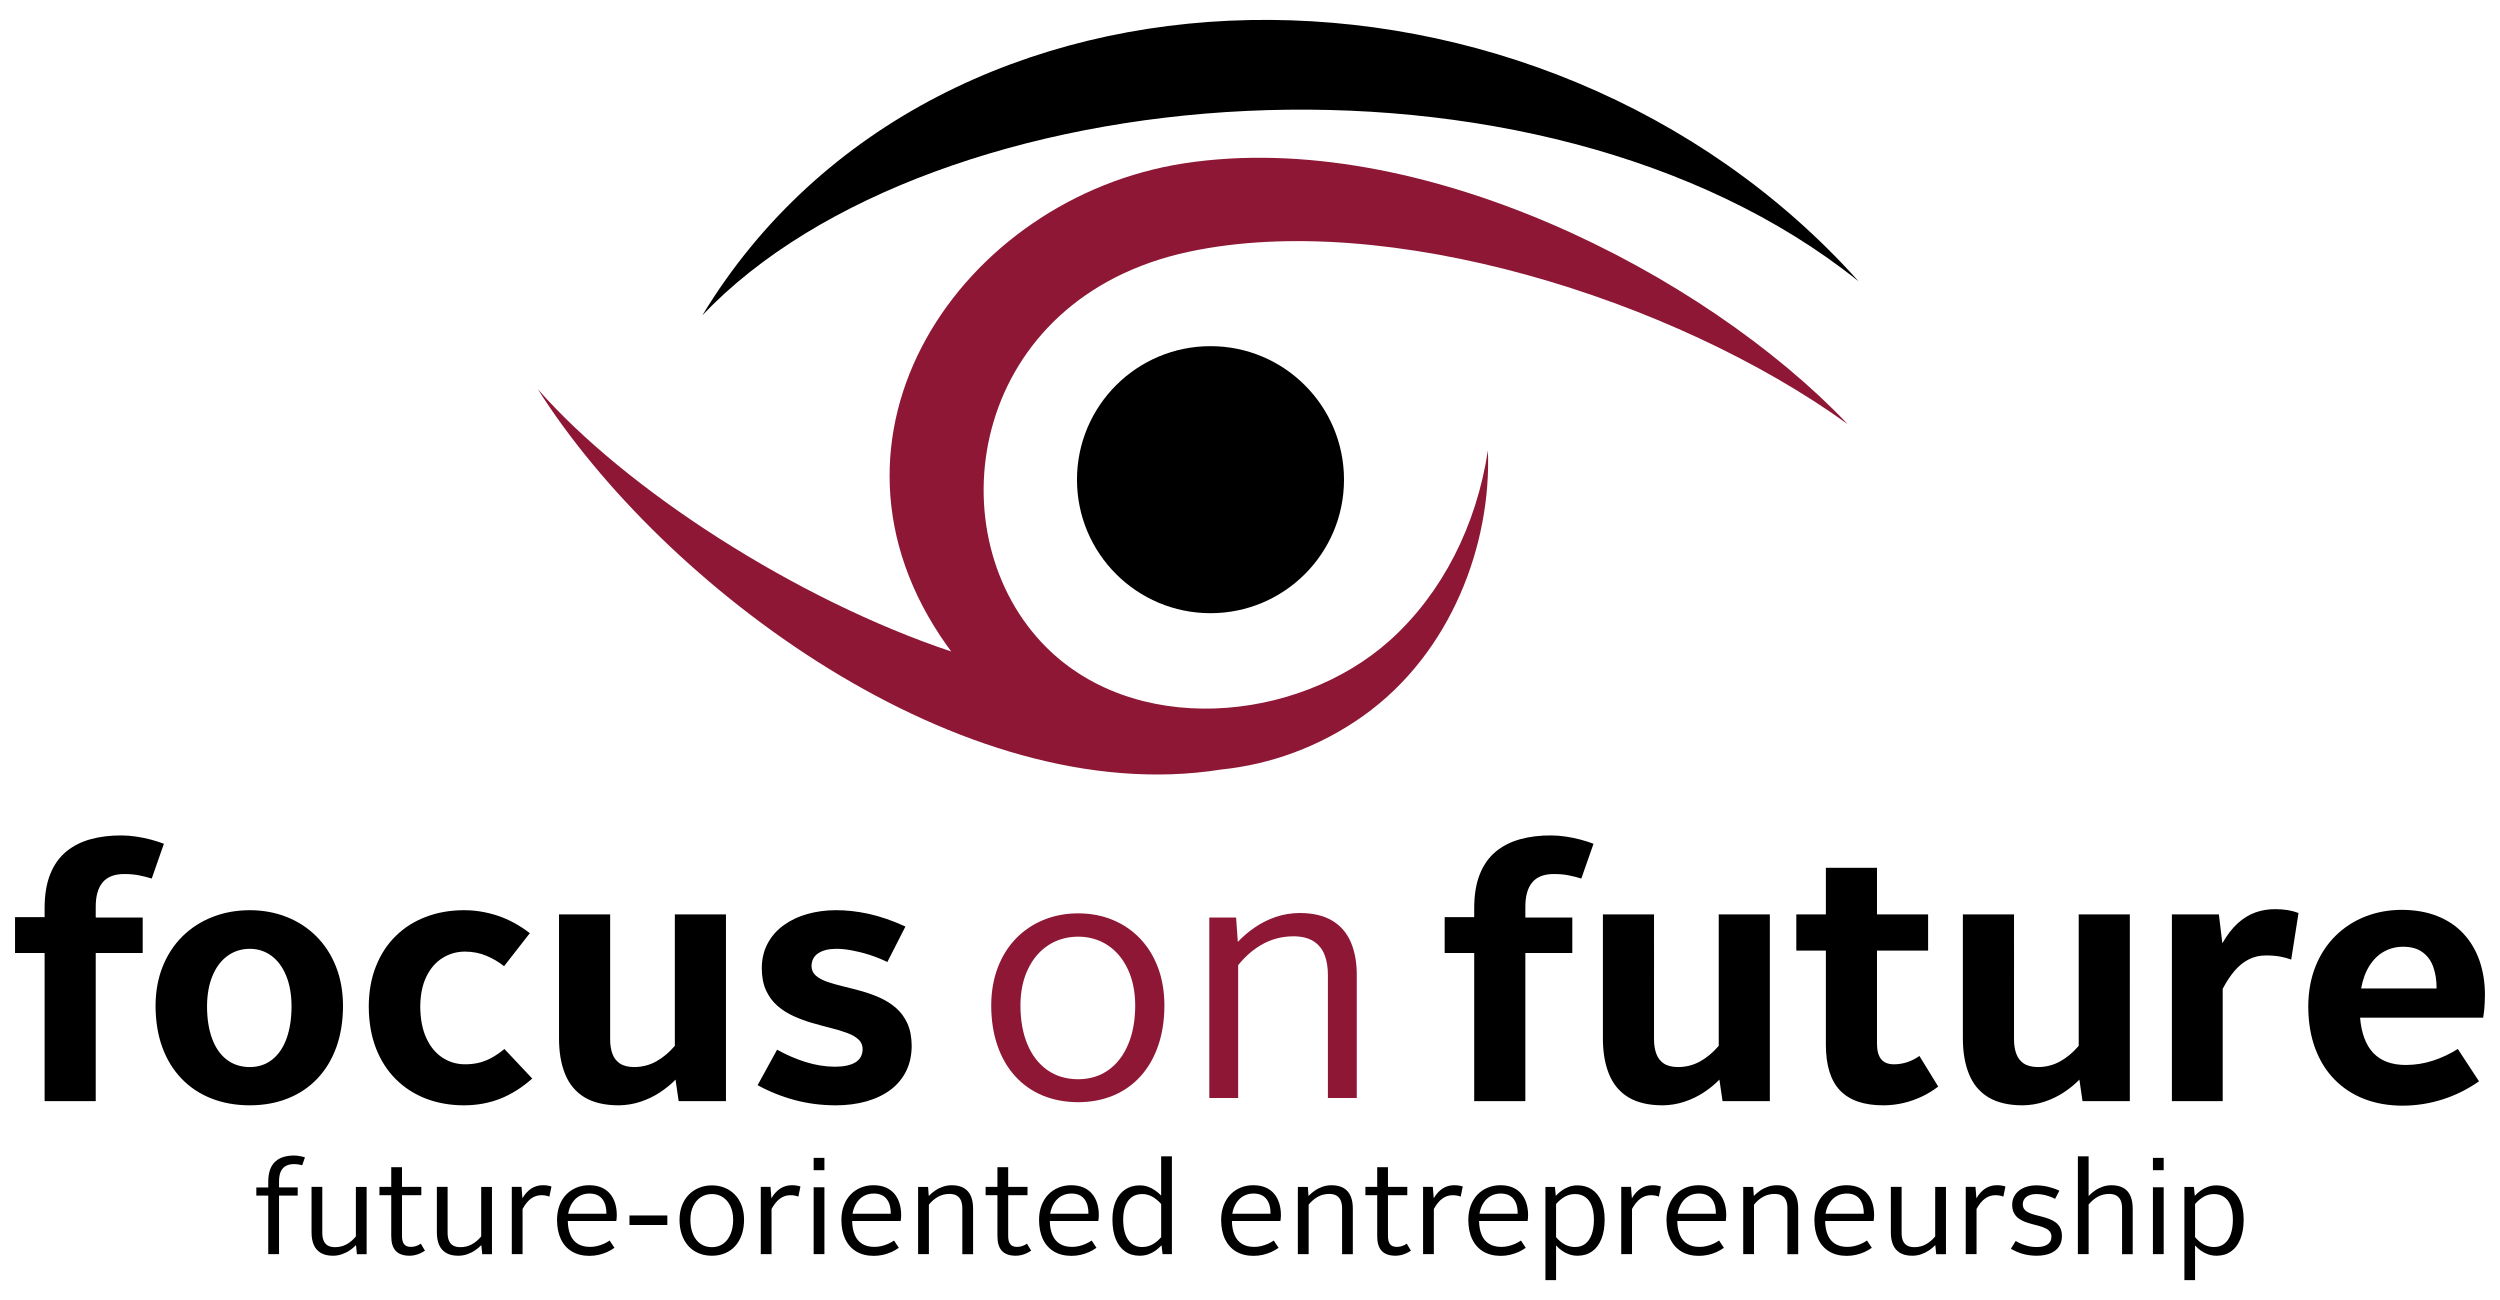 <?xml version="1.0" encoding="utf-8"?>
<!-- Generator: Adobe Illustrator 15.0.0, SVG Export Plug-In . SVG Version: 6.00 Build 0)  -->
<!DOCTYPE svg PUBLIC "-//W3C//DTD SVG 1.1//EN" "http://www.w3.org/Graphics/SVG/1.1/DTD/svg11.dtd">
<svg version="1.1" id="Ebene_1" xmlns="http://www.w3.org/2000/svg" xmlns:xlink="http://www.w3.org/1999/xlink" x="0px" y="0px"
	 width="250px" height="130px" viewBox="0 0 250 130" enable-background="new 0 0 250 130" xml:space="preserve">
<g>
	<path fill-rule="evenodd" clip-rule="evenodd" d="M121.05,34.616c7.374,0,13.35,5.978,13.35,13.352s-5.977,13.351-13.35,13.351
		c-7.375,0-13.352-5.978-13.352-13.351S113.675,34.616,121.05,34.616L121.05,34.616z"/>
	<path fill-rule="evenodd" clip-rule="evenodd" fill="#8D1735" d="M94.706,64.578c0.139,0.192,0.279,0.383,0.419,0.572
		c-15.43-5.153-32.53-16.161-41.355-26.252c12.449,19.687,42.339,42.188,68.323,38.058c4.971-0.51,9.883-2.273,14.244-5.377
		c8.816-6.278,12.818-17.22,12.453-26.534c-1.141,7.497-4.545,14.268-9.801,18.993c-9.215,8.277-25.851,9.815-34.839,0.196
		c-10.737-11.488-6.922-34.421,14.726-39.057c19.707-4.22,48.412,4.622,65.887,17.231c-14.357-15.099-42.846-29.693-66.362-26.073
		C96.18,19.755,79.77,43.602,94.706,64.578L94.706,64.578z"/>
	<path fill-rule="evenodd" clip-rule="evenodd" d="M70.238,31.525C93.764-7.272,154.16-7.269,185.859,28.133
		C153.762,2.371,93.211,7.326,70.238,31.525L70.238,31.525z"/>
	<path fill="#8D1735" d="M99.122,100.552c0.005,1.49,0.215,2.826,0.626,4.015c0.411,1.195,1.003,2.21,1.768,3.051
		c0.764,0.841,1.674,1.484,2.742,1.931c1.066,0.44,2.25,0.666,3.559,0.672c1.292-0.006,2.464-0.231,3.519-0.672
		c1.055-0.446,1.966-1.09,2.725-1.931c0.758-0.841,1.344-1.855,1.756-3.051c0.412-1.188,0.62-2.524,0.625-4.015
		c-0.006-1.402-0.219-2.674-0.648-3.804c-0.424-1.129-1.026-2.099-1.798-2.905c-0.776-0.805-1.687-1.424-2.729-1.854
		c-1.049-0.435-2.198-0.65-3.45-0.655c-1.25,0.005-2.4,0.221-3.455,0.655c-1.055,0.431-1.976,1.05-2.758,1.854
		c-0.783,0.807-1.393,1.776-1.821,2.905C99.348,97.878,99.126,99.149,99.122,100.552L99.122,100.552z M102.043,100.552
		c0.006-1.392,0.256-2.598,0.748-3.624c0.488-1.031,1.166-1.832,2.03-2.399c0.862-0.567,1.866-0.858,2.996-0.864
		c1.125,0.006,2.109,0.297,2.964,0.864c0.852,0.567,1.523,1.368,2.004,2.399c0.481,1.026,0.731,2.232,0.737,3.624
		c-0.006,1.49-0.238,2.789-0.707,3.889c-0.464,1.102-1.118,1.953-1.971,2.562c-0.852,0.609-1.861,0.917-3.027,0.922
		c-1.199-0.005-2.226-0.313-3.089-0.922c-0.857-0.608-1.52-1.46-1.983-2.562C102.28,103.341,102.049,102.042,102.043,100.552
		L102.043,100.552z M120.929,109.802h2.887V96.516c0.73-0.909,1.554-1.616,2.48-2.122c0.923-0.502,1.937-0.759,3.05-0.765
		c0.83,0.006,1.504,0.17,2.006,0.494c0.504,0.317,0.875,0.776,1.102,1.354c0.227,0.581,0.342,1.266,0.336,2.05v12.275h2.887V97.56
		c0.008-1.259-0.184-2.359-0.574-3.293c-0.389-0.932-1.002-1.664-1.844-2.179c-0.838-0.517-1.934-0.783-3.287-0.788
		c-0.842,0.005-1.645,0.139-2.395,0.394c-0.746,0.256-1.437,0.598-2.073,1.032c-0.638,0.435-1.211,0.921-1.721,1.462l-0.174-2.437
		h-2.679V109.802L120.929,109.802z"/>
	<path d="M4.461,110.114h5.112V95.299h4.696v-3.548H9.573v-1.043c-0.006-1.085,0.221-1.901,0.685-2.463
		c0.458-0.558,1.182-0.842,2.168-0.842c0.563,0,1.06,0.046,1.489,0.133c0.43,0.088,0.853,0.192,1.259,0.319l1.216-3.478
		c-0.399-0.151-0.834-0.29-1.309-0.419c-0.477-0.125-0.963-0.225-1.461-0.299c-0.505-0.077-0.991-0.116-1.473-0.116
		c-1.119-0.006-2.145,0.121-3.078,0.376c-0.934,0.256-1.746,0.665-2.435,1.229c-0.689,0.568-1.224,1.311-1.6,2.238
		c-0.377,0.927-0.569,2.058-0.574,3.392v0.938H1.504v3.583h2.957V110.114L4.461,110.114z M15.555,100.586
		c0.006,1.542,0.231,2.926,0.679,4.148c0.451,1.226,1.089,2.268,1.924,3.133c0.828,0.863,1.82,1.523,2.974,1.976
		c1.153,0.458,2.435,0.685,3.848,0.69c1.398-0.006,2.667-0.232,3.803-0.69c1.142-0.452,2.123-1.112,2.945-1.976
		c0.823-0.865,1.456-1.907,1.902-3.133c0.441-1.223,0.667-2.606,0.672-4.148c-0.005-1.449-0.242-2.761-0.707-3.931
		c-0.464-1.172-1.119-2.181-1.959-3.021c-0.835-0.834-1.82-1.482-2.951-1.929c-1.13-0.453-2.365-0.681-3.704-0.686
		c-1.356,0.005-2.603,0.232-3.744,0.686c-1.148,0.446-2.138,1.095-2.991,1.929c-0.846,0.84-1.507,1.849-1.976,3.021
		C15.798,97.825,15.561,99.137,15.555,100.586L15.555,100.586z M20.703,100.62c0.007-1.153,0.186-2.161,0.539-3.021
		c0.354-0.857,0.846-1.523,1.484-1.993c0.644-0.476,1.391-0.719,2.254-0.725c0.841,0.006,1.571,0.249,2.198,0.725
		c0.62,0.47,1.107,1.136,1.449,1.993c0.348,0.859,0.522,1.867,0.527,3.021c0,1.235-0.167,2.307-0.492,3.219
		c-0.331,0.909-0.8,1.611-1.426,2.109c-0.62,0.496-1.368,0.754-2.255,0.76c-0.916-0.006-1.692-0.264-2.33-0.76
		c-0.638-0.498-1.119-1.2-1.449-2.109C20.871,102.927,20.703,101.855,20.703,100.62L20.703,100.62z M36.876,100.656
		c0.006,1.559,0.249,2.949,0.719,4.167c0.475,1.223,1.142,2.256,1.994,3.106c0.853,0.848,1.862,1.489,3.009,1.937
		c1.153,0.439,2.411,0.661,3.773,0.667c1.314,0,2.528-0.222,3.646-0.661c1.119-0.44,2.185-1.113,3.206-2.019l-2.783-2.955
		c-0.375,0.313-0.765,0.586-1.158,0.812c-0.395,0.232-0.814,0.406-1.264,0.534c-0.452,0.121-0.957,0.186-1.508,0.186
		c-0.845,0-1.599-0.228-2.277-0.674c-0.672-0.439-1.207-1.09-1.6-1.947c-0.399-0.857-0.598-1.914-0.609-3.152
		c0.012-1.184,0.214-2.187,0.616-3.005c0.399-0.816,0.939-1.438,1.611-1.853c0.672-0.424,1.426-0.639,2.26-0.639
		c0.777,0.005,1.491,0.146,2.127,0.417c0.645,0.268,1.229,0.613,1.768,1.043l2.575-3.304c-1.033-0.795-2.111-1.38-3.23-1.751
		c-1.118-0.365-2.243-0.551-3.379-0.545c-1.374,0.005-2.631,0.226-3.785,0.668c-1.154,0.433-2.157,1.071-3.008,1.906
		c-0.853,0.835-1.513,1.844-1.983,3.031C37.12,97.814,36.882,99.154,36.876,100.656L36.876,100.656z M55.902,103.786
		c-0.007,1.407,0.197,2.613,0.607,3.616c0.406,1.008,1.051,1.78,1.925,2.319c0.881,0.534,2.018,0.806,3.415,0.812
		c0.765-0.006,1.501-0.128,2.197-0.358c0.696-0.233,1.345-0.539,1.937-0.929c0.59-0.389,1.119-0.817,1.57-1.286l0.313,2.154h4.731
		V91.438h-5.113v13.146c-0.574,0.668-1.194,1.188-1.866,1.56c-0.673,0.371-1.403,0.558-2.204,0.563
		c-0.597-0.006-1.073-0.122-1.426-0.359c-0.353-0.24-0.602-0.563-0.753-0.987c-0.15-0.423-0.226-0.91-0.22-1.471V91.438h-5.113
		V103.786L55.902,103.786z M75.761,108.517c1.184,0.649,2.417,1.141,3.716,1.489c1.292,0.348,2.649,0.521,4.075,0.527
		c1.107,0,2.127-0.128,3.055-0.388c0.927-0.257,1.728-0.64,2.411-1.136c0.679-0.506,1.206-1.125,1.583-1.868
		c0.37-0.736,0.563-1.588,0.568-2.557c-0.005-0.875-0.151-1.622-0.43-2.244c-0.282-0.612-0.659-1.13-1.135-1.541
		c-0.477-0.416-1.009-0.754-1.606-1.021c-0.592-0.267-1.206-0.485-1.838-0.665c-0.632-0.175-1.246-0.332-1.837-0.476
		c-0.598-0.141-1.131-0.297-1.605-0.458c-0.476-0.168-0.852-0.371-1.138-0.621c-0.277-0.244-0.422-0.556-0.428-0.939
		c0.006-0.574,0.233-1.008,0.678-1.298c0.447-0.296,1.055-0.44,1.826-0.44c0.423,0,0.917,0.045,1.479,0.149
		c0.562,0.1,1.153,0.244,1.774,0.441c0.62,0.197,1.229,0.44,1.827,0.73l1.808-3.549c-1.316-0.602-2.551-1.024-3.7-1.274
		c-1.147-0.248-2.236-0.365-3.257-0.359c-0.997,0-1.941,0.129-2.83,0.376c-0.887,0.244-1.675,0.615-2.358,1.107
		c-0.689,0.487-1.228,1.098-1.617,1.814c-0.396,0.726-0.598,1.561-0.604,2.512c0.006,0.868,0.149,1.612,0.434,2.226
		c0.285,0.608,0.662,1.123,1.142,1.536c0.482,0.417,1.021,0.759,1.618,1.025c0.597,0.272,1.212,0.501,1.849,0.679
		c0.638,0.187,1.252,0.354,1.855,0.503c0.598,0.152,1.136,0.314,1.612,0.488c0.48,0.172,0.864,0.39,1.142,0.644
		c0.284,0.254,0.429,0.581,0.435,0.968c-0.006,0.609-0.255,1.056-0.737,1.346c-0.486,0.289-1.171,0.428-2.045,0.428
		c-0.98-0.005-1.96-0.168-2.939-0.475c-0.979-0.307-1.924-0.72-2.834-1.229L75.761,108.517L75.761,108.517z"/>
	<path d="M147.422,110.114h5.113V95.299h4.695v-3.548h-4.695v-1.043c-0.006-1.085,0.221-1.901,0.684-2.463
		c0.455-0.558,1.184-0.842,2.168-0.842c0.563,0,1.061,0.046,1.49,0.133c0.43,0.088,0.852,0.192,1.256,0.319l1.219-3.478
		c-0.4-0.151-0.834-0.29-1.313-0.419c-0.473-0.125-0.959-0.225-1.459-0.299c-0.504-0.077-0.99-0.116-1.471-0.116
		c-1.119-0.006-2.146,0.121-3.08,0.376c-0.932,0.256-1.746,0.665-2.436,1.229c-0.688,0.568-1.223,1.311-1.598,2.238
		c-0.377,0.927-0.57,2.058-0.574,3.392v0.938h-2.955v3.583h2.955V110.114L147.422,110.114z M160.291,103.786
		c-0.006,1.407,0.197,2.613,0.609,3.616c0.404,1.008,1.049,1.78,1.924,2.319c0.881,0.534,2.018,0.806,3.414,0.812
		c0.766-0.006,1.502-0.128,2.197-0.358c0.695-0.233,1.346-0.539,1.936-0.929c0.592-0.389,1.117-0.817,1.57-1.286l0.314,2.154h4.729
		V91.438h-5.111v13.146c-0.574,0.668-1.195,1.188-1.867,1.56s-1.404,0.558-2.201,0.563c-0.6-0.006-1.074-0.122-1.428-0.359
		c-0.354-0.24-0.602-0.563-0.752-0.987c-0.152-0.423-0.227-0.91-0.223-1.471V91.438h-5.111V103.786L160.291,103.786z
		 M182.586,104.445c0,2.082,0.475,3.618,1.426,4.61c0.957,0.989,2.404,1.483,4.348,1.478c0.689-0.006,1.355-0.082,2.012-0.239
		c0.654-0.156,1.27-0.375,1.855-0.658c0.584-0.279,1.113-0.61,1.592-0.982l-1.879-3.059c-0.361,0.26-0.764,0.469-1.191,0.613
		c-0.426,0.145-0.875,0.222-1.346,0.222c-0.592,0-1.02-0.174-1.297-0.522c-0.273-0.347-0.414-0.87-0.408-1.565v-9.286h5.113v-3.617
		h-5.113v-4.662h-5.111v4.662h-2.957v3.617h2.957V104.445L182.586,104.445z M196.287,103.786c-0.004,1.407,0.199,2.613,0.611,3.616
		c0.402,1.008,1.047,1.78,1.924,2.319c0.881,0.534,2.018,0.806,3.414,0.812c0.764-0.006,1.5-0.128,2.195-0.358
		c0.697-0.233,1.346-0.539,1.938-0.929c0.592-0.389,1.117-0.817,1.57-1.286l0.314,2.154h4.729V91.438h-5.111v13.146
		c-0.574,0.668-1.193,1.188-1.867,1.56c-0.672,0.371-1.402,0.558-2.203,0.563c-0.596-0.006-1.07-0.122-1.426-0.359
		c-0.352-0.24-0.604-0.563-0.752-0.987c-0.152-0.423-0.227-0.91-0.221-1.471V91.438h-5.115V103.786L196.287,103.786z
		 M217.191,110.114h5.078V98.881c0.377-0.719,0.781-1.326,1.211-1.825c0.432-0.493,0.898-0.871,1.416-1.125
		c0.508-0.261,1.082-0.387,1.721-0.387c0.521,0,0.984,0.039,1.398,0.114c0.41,0.077,0.775,0.175,1.105,0.3l0.732-4.658
		c-0.314-0.123-0.668-0.217-1.057-0.285c-0.387-0.063-0.805-0.099-1.24-0.099c-0.707-0.006-1.375,0.104-2.006,0.325
		c-0.631,0.227-1.223,0.585-1.773,1.085c-0.553,0.502-1.066,1.171-1.541,1.998l-0.348-2.886h-4.697V110.114L217.191,110.114z
		 M230.826,100.656c0.006,1.564,0.236,2.961,0.695,4.19c0.457,1.224,1.1,2.261,1.941,3.113c0.834,0.852,1.826,1.495,2.969,1.941
		c1.141,0.44,2.408,0.661,3.783,0.667c1.398,0,2.738-0.21,4.031-0.621c1.285-0.405,2.51-1.015,3.656-1.814l-2.119-3.234
		c-0.785,0.492-1.605,0.882-2.477,1.165c-0.863,0.285-1.77,0.43-2.709,0.435c-1.408,0-2.486-0.395-3.244-1.176
		c-0.76-0.79-1.207-1.972-1.346-3.555h12.313c0.035-0.19,0.063-0.411,0.092-0.672c0.023-0.255,0.049-0.521,0.059-0.798
		c0.018-0.28,0.025-0.541,0.025-0.792c0-1.258-0.188-2.404-0.547-3.441c-0.365-1.038-0.896-1.936-1.6-2.696
		c-0.705-0.76-1.576-1.345-2.607-1.755c-1.033-0.413-2.221-0.622-3.561-0.628c-1.305,0.006-2.521,0.228-3.645,0.667
		c-1.131,0.446-2.123,1.083-2.975,1.925c-0.857,0.841-1.523,1.855-2,3.043C231.08,97.81,230.832,99.154,230.826,100.656
		L230.826,100.656z M240.32,94.673c0.807,0.006,1.457,0.19,1.949,0.558c0.492,0.365,0.846,0.857,1.064,1.484
		c0.221,0.625,0.33,1.337,0.326,2.132h-7.547c0.166-0.904,0.445-1.669,0.846-2.29c0.395-0.621,0.877-1.089,1.449-1.402
		C238.982,94.835,239.619,94.673,240.32,94.673L240.32,94.673z"/>
	<path d="M26.826,125.416h1.077v-5.857h1.866v-0.816h-1.866v-0.595c0-0.409,0.06-0.741,0.176-0.998
		c0.119-0.257,0.292-0.444,0.519-0.563c0.227-0.121,0.505-0.18,0.834-0.177c0.151,0.002,0.296,0.015,0.434,0.038
		c0.138,0.024,0.256,0.05,0.356,0.077l0.272-0.789c-0.093-0.032-0.199-0.061-0.32-0.09c-0.12-0.025-0.249-0.049-0.38-0.065
		c-0.131-0.019-0.261-0.027-0.389-0.027c-0.378-0.003-0.724,0.044-1.038,0.138c-0.314,0.091-0.585,0.236-0.816,0.442
		c-0.229,0.201-0.408,0.471-0.533,0.803c-0.127,0.335-0.191,0.742-0.193,1.224v0.582h-1.192v0.816h1.192V125.416L26.826,125.416z
		 M31.155,123.24c-0.002,0.469,0.069,0.88,0.214,1.229c0.145,0.346,0.376,0.618,0.691,0.81c0.313,0.193,0.725,0.294,1.232,0.295
		c0.316-0.001,0.614-0.053,0.892-0.148c0.279-0.096,0.537-0.219,0.775-0.379c0.237-0.16,0.451-0.341,0.641-0.535l0.091,0.905h0.972
		v-6.726h-1.075v4.951c-0.279,0.34-0.59,0.603-0.936,0.792c-0.344,0.188-0.724,0.281-1.139,0.283
		c-0.322-0.002-0.577-0.062-0.765-0.183c-0.188-0.121-0.322-0.29-0.402-0.505c-0.08-0.216-0.119-0.472-0.117-0.763v-4.576h-1.075
		V123.24L31.155,123.24z M39.126,123.629c-0.002,0.643,0.145,1.128,0.445,1.454c0.297,0.324,0.762,0.49,1.395,0.49
		c0.186-0.001,0.372-0.023,0.555-0.068c0.184-0.044,0.356-0.104,0.523-0.182c0.166-0.075,0.315-0.161,0.451-0.255l-0.415-0.7
		c-0.149,0.104-0.307,0.184-0.476,0.239c-0.166,0.057-0.341,0.083-0.522,0.083c-0.315-0.003-0.541-0.094-0.678-0.279
		c-0.138-0.185-0.206-0.449-0.204-0.795v-4.096h1.932v-0.83h-1.932v-1.972h-1.076v1.972h-1.18v0.83h1.18V123.629L39.126,123.629z
		 M43.688,123.24c-0.002,0.469,0.068,0.88,0.213,1.229c0.145,0.346,0.376,0.618,0.691,0.81c0.313,0.193,0.725,0.294,1.234,0.295
		c0.315-0.001,0.614-0.053,0.893-0.148c0.277-0.096,0.535-0.219,0.773-0.379c0.237-0.16,0.451-0.341,0.642-0.535l0.089,0.905h0.973
		v-6.726h-1.076v4.951c-0.278,0.34-0.59,0.603-0.937,0.792c-0.343,0.188-0.723,0.281-1.138,0.283
		c-0.322-0.002-0.577-0.062-0.765-0.183c-0.188-0.121-0.321-0.29-0.401-0.505c-0.081-0.216-0.12-0.472-0.118-0.763v-4.576h-1.075
		V123.24L43.688,123.24z M51.18,125.416h1.077v-4.521c0.25-0.453,0.528-0.801,0.836-1.029c0.31-0.23,0.662-0.346,1.055-0.346
		c0.149,0,0.289,0.014,0.418,0.036c0.132,0.023,0.256,0.061,0.373,0.106l0.207-1.012c-0.117-0.038-0.247-0.071-0.388-0.095
		c-0.144-0.021-0.299-0.034-0.468-0.034c-0.42,0-0.802,0.107-1.145,0.324c-0.344,0.216-0.644,0.545-0.904,0.983l-0.09-1.14H51.18
		V125.416L51.18,125.416z M55.703,121.982c0.002,0.751,0.131,1.395,0.385,1.933c0.254,0.535,0.624,0.946,1.107,1.235
		c0.481,0.287,1.064,0.435,1.748,0.436c0.311,0,0.61-0.034,0.906-0.099c0.296-0.066,0.575-0.159,0.846-0.276
		c0.271-0.122,0.521-0.266,0.749-0.43l-0.478-0.726c-0.183,0.124-0.38,0.234-0.593,0.328c-0.21,0.095-0.433,0.171-0.665,0.224
		c-0.233,0.057-0.471,0.083-0.713,0.083c-0.483-0.003-0.887-0.103-1.213-0.306c-0.327-0.203-0.572-0.496-0.739-0.881
		c-0.166-0.388-0.255-0.853-0.263-1.403h4.847c0.009-0.051,0.018-0.109,0.026-0.177c0.006-0.066,0.013-0.134,0.017-0.204
		c0.006-0.07,0.008-0.133,0.008-0.19c0-0.43-0.053-0.828-0.164-1.191c-0.112-0.363-0.281-0.686-0.505-0.952
		c-0.228-0.273-0.514-0.484-0.863-0.635c-0.345-0.15-0.756-0.227-1.229-0.229c-0.462,0.002-0.889,0.082-1.278,0.245
		c-0.39,0.158-0.731,0.392-1.02,0.691c-0.289,0.303-0.514,0.666-0.673,1.092C55.787,120.978,55.705,121.453,55.703,121.982
		L55.703,121.982z M58.942,119.354c0.313,0.002,0.575,0.053,0.793,0.157c0.219,0.103,0.394,0.248,0.528,0.433
		c0.136,0.185,0.233,0.399,0.293,0.644c0.061,0.244,0.088,0.506,0.084,0.786h-3.823c0.071-0.422,0.204-0.781,0.401-1.082
		c0.197-0.303,0.44-0.535,0.735-0.697C58.248,119.435,58.579,119.356,58.942,119.354L58.942,119.354z M62.947,122.5h3.786v-0.956
		h-3.786V122.5L62.947,122.5z M67.952,121.971c0.001,0.555,0.079,1.052,0.232,1.498c0.154,0.444,0.375,0.821,0.659,1.136
		c0.285,0.313,0.625,0.552,1.023,0.717c0.397,0.166,0.837,0.251,1.326,0.252c0.481-0.001,0.919-0.086,1.311-0.252
		c0.393-0.165,0.733-0.404,1.016-0.717c0.283-0.314,0.501-0.691,0.654-1.136c0.153-0.446,0.232-0.943,0.232-1.498
		c0-0.522-0.082-0.996-0.241-1.418c-0.158-0.421-0.383-0.782-0.67-1.082c-0.289-0.299-0.627-0.532-1.017-0.69
		c-0.391-0.162-0.818-0.243-1.286-0.245c-0.467,0.002-0.894,0.083-1.288,0.245c-0.392,0.158-0.736,0.392-1.027,0.69
		c-0.291,0.3-0.518,0.661-0.679,1.082C68.035,120.975,67.953,121.448,67.952,121.971L67.952,121.971z M69.04,121.971
		c0.002-0.52,0.096-0.967,0.279-1.352c0.181-0.384,0.434-0.683,0.755-0.894c0.323-0.212,0.696-0.318,1.117-0.32
		c0.419,0.002,0.787,0.108,1.104,0.32c0.316,0.211,0.568,0.51,0.747,0.894c0.179,0.385,0.272,0.832,0.274,1.352
		c-0.002,0.555-0.089,1.038-0.264,1.449c-0.173,0.409-0.417,0.727-0.734,0.955c-0.317,0.228-0.694,0.34-1.128,0.342
		c-0.447-0.002-0.829-0.114-1.151-0.342c-0.321-0.229-0.565-0.546-0.739-0.955C69.128,123.009,69.042,122.525,69.04,121.971
		L69.04,121.971z M76.078,125.416h1.076v-4.521c0.251-0.453,0.529-0.801,0.839-1.029c0.308-0.23,0.659-0.346,1.053-0.346
		c0.148,0,0.289,0.014,0.419,0.036c0.132,0.023,0.254,0.061,0.371,0.106l0.208-1.012c-0.117-0.038-0.247-0.071-0.39-0.095
		c-0.142-0.021-0.298-0.034-0.465-0.034c-0.42,0-0.804,0.107-1.145,0.324c-0.345,0.216-0.645,0.545-0.903,0.983l-0.092-1.14h-0.971
		V125.416L76.078,125.416z M81.366,125.416h1.075v-6.687h-1.075V125.416L81.366,125.416z M81.366,117.019h1.075v-1.23h-1.075
		V117.019L81.366,117.019z M84.139,121.982c0.003,0.751,0.131,1.395,0.386,1.933c0.255,0.535,0.624,0.946,1.107,1.235
		c0.48,0.287,1.063,0.435,1.749,0.436c0.308,0,0.609-0.034,0.905-0.099c0.295-0.066,0.577-0.159,0.846-0.276
		c0.271-0.122,0.521-0.266,0.75-0.43l-0.479-0.726c-0.182,0.124-0.381,0.234-0.592,0.328c-0.212,0.095-0.435,0.171-0.667,0.224
		c-0.233,0.057-0.47,0.083-0.712,0.083c-0.484-0.003-0.888-0.103-1.214-0.306s-0.572-0.496-0.738-0.881
		c-0.167-0.388-0.256-0.853-0.264-1.403h4.848c0.008-0.051,0.018-0.109,0.027-0.177c0.005-0.066,0.012-0.134,0.017-0.204
		s0.008-0.133,0.008-0.19c0-0.43-0.054-0.828-0.165-1.191c-0.111-0.363-0.28-0.686-0.505-0.952
		c-0.226-0.273-0.513-0.484-0.862-0.635c-0.346-0.15-0.756-0.227-1.229-0.229c-0.462,0.002-0.887,0.082-1.279,0.245
		c-0.388,0.158-0.73,0.392-1.017,0.691c-0.289,0.303-0.514,0.666-0.674,1.092C84.224,120.978,84.142,121.453,84.139,121.982
		L84.139,121.982z M87.38,119.354c0.31,0.002,0.574,0.053,0.793,0.157c0.217,0.103,0.392,0.248,0.525,0.433
		c0.137,0.185,0.234,0.399,0.295,0.644c0.059,0.244,0.088,0.506,0.084,0.786h-3.825c0.073-0.422,0.207-0.781,0.402-1.082
		c0.196-0.303,0.441-0.535,0.734-0.697C86.685,119.435,87.015,119.356,87.38,119.354L87.38,119.354z M91.813,125.416h1.076v-4.95
		c0.272-0.338,0.579-0.603,0.925-0.791c0.343-0.188,0.721-0.282,1.136-0.283c0.309,0.001,0.559,0.062,0.747,0.183
		c0.187,0.118,0.326,0.289,0.41,0.506c0.084,0.216,0.127,0.471,0.125,0.762v4.574h1.076v-4.561c0.003-0.47-0.069-0.878-0.213-1.227
		s-0.375-0.621-0.687-0.813c-0.313-0.191-0.723-0.291-1.226-0.293c-0.315,0.002-0.613,0.051-0.892,0.146
		c-0.279,0.096-0.537,0.223-0.774,0.386c-0.237,0.16-0.451,0.343-0.642,0.542l-0.065-0.906h-0.998V125.416L91.813,125.416z
		 M99.745,123.629c-0.002,0.643,0.145,1.128,0.444,1.454c0.297,0.324,0.763,0.49,1.396,0.49c0.186-0.001,0.371-0.023,0.554-0.068
		c0.184-0.044,0.358-0.104,0.523-0.182c0.167-0.075,0.316-0.161,0.452-0.255l-0.416-0.7c-0.149,0.104-0.307,0.184-0.475,0.239
		c-0.166,0.057-0.341,0.083-0.522,0.083c-0.316-0.003-0.541-0.094-0.679-0.279c-0.137-0.185-0.206-0.449-0.204-0.795v-4.096h1.931
		v-0.83h-1.931v-1.972h-1.075v1.972h-1.18v0.83h1.18V123.629L99.745,123.629z M103.905,121.982c0.002,0.751,0.13,1.395,0.383,1.933
		c0.256,0.535,0.627,0.946,1.108,1.235c0.483,0.287,1.065,0.435,1.749,0.436c0.311,0,0.609-0.034,0.906-0.099
		c0.298-0.066,0.578-0.159,0.847-0.276c0.271-0.122,0.52-0.266,0.749-0.43l-0.478-0.726c-0.182,0.124-0.381,0.234-0.592,0.328
		c-0.211,0.095-0.434,0.171-0.666,0.224c-0.233,0.057-0.471,0.083-0.712,0.083c-0.484-0.003-0.889-0.103-1.215-0.306
		c-0.326-0.203-0.571-0.496-0.738-0.881c-0.167-0.388-0.256-0.853-0.264-1.403h4.847c0.009-0.051,0.017-0.109,0.026-0.177
		c0.008-0.066,0.015-0.134,0.018-0.204c0.007-0.07,0.01-0.133,0.01-0.19c0-0.43-0.055-0.828-0.165-1.191
		c-0.112-0.363-0.281-0.686-0.506-0.952c-0.228-0.273-0.514-0.484-0.861-0.635c-0.346-0.15-0.756-0.227-1.229-0.229
		c-0.462,0.002-0.889,0.082-1.278,0.245c-0.39,0.158-0.733,0.392-1.02,0.691c-0.289,0.303-0.513,0.666-0.673,1.092
		C103.989,120.978,103.907,121.453,103.905,121.982L103.905,121.982z M107.145,119.354c0.312,0.002,0.575,0.053,0.795,0.157
		c0.217,0.103,0.392,0.248,0.526,0.433c0.135,0.185,0.233,0.399,0.294,0.644c0.06,0.244,0.088,0.506,0.083,0.786h-3.823
		c0.071-0.422,0.205-0.781,0.401-1.082c0.196-0.303,0.439-0.535,0.736-0.697C106.45,119.435,106.78,119.356,107.145,119.354
		L107.145,119.354z M113.963,125.573c0.306-0.001,0.589-0.046,0.852-0.134c0.26-0.09,0.5-0.211,0.724-0.367
		c0.219-0.157,0.424-0.339,0.615-0.547l0.104,0.891h0.933v-9.785h-1.075v3.928c-0.186-0.196-0.39-0.371-0.609-0.523
		c-0.22-0.152-0.458-0.275-0.713-0.364c-0.256-0.089-0.527-0.134-0.817-0.136c-0.549,0.002-1.033,0.136-1.44,0.401
		c-0.408,0.269-0.726,0.654-0.95,1.158c-0.225,0.512-0.34,1.126-0.343,1.848c0.001,0.773,0.111,1.428,0.33,1.968
		c0.219,0.54,0.532,0.951,0.938,1.234C112.912,125.429,113.399,125.572,113.963,125.573L113.963,125.573z M114.21,124.703
		c-0.411-0.002-0.757-0.112-1.039-0.334c-0.279-0.221-0.494-0.534-0.638-0.945c-0.143-0.408-0.216-0.898-0.216-1.468
		c0.001-0.543,0.075-1.001,0.225-1.382c0.149-0.382,0.364-0.67,0.647-0.868c0.281-0.2,0.62-0.299,1.021-0.301
		c0.373,0.002,0.717,0.091,1.031,0.268c0.313,0.178,0.603,0.42,0.875,0.729v3.318c-0.277,0.32-0.573,0.563-0.884,0.73
		C114.918,124.619,114.576,124.701,114.21,124.703L114.21,124.703z M122.115,121.982c0.002,0.751,0.129,1.395,0.386,1.933
		c0.255,0.535,0.624,0.946,1.105,1.235c0.482,0.287,1.065,0.435,1.75,0.436c0.309,0,0.608-0.034,0.905-0.099
		c0.295-0.066,0.576-0.159,0.846-0.276c0.27-0.122,0.52-0.266,0.75-0.43l-0.48-0.726c-0.18,0.124-0.379,0.234-0.59,0.328
		c-0.215,0.095-0.436,0.171-0.668,0.224c-0.231,0.057-0.47,0.083-0.711,0.083c-0.484-0.003-0.887-0.103-1.215-0.306
		c-0.325-0.203-0.572-0.496-0.738-0.881c-0.167-0.388-0.255-0.853-0.264-1.403h4.846c0.01-0.051,0.018-0.109,0.027-0.177
		c0.006-0.066,0.014-0.134,0.018-0.204c0.008-0.07,0.01-0.133,0.01-0.19c0-0.43-0.057-0.828-0.166-1.191
		c-0.113-0.363-0.281-0.686-0.504-0.952c-0.227-0.273-0.514-0.484-0.862-0.635c-0.347-0.15-0.755-0.227-1.229-0.229
		c-0.462,0.002-0.888,0.082-1.279,0.245c-0.388,0.158-0.729,0.392-1.017,0.691c-0.29,0.303-0.514,0.666-0.674,1.092
		C122.199,120.978,122.117,121.453,122.115,121.982L122.115,121.982z M125.356,119.354c0.312,0.002,0.574,0.053,0.791,0.157
		c0.218,0.103,0.396,0.248,0.528,0.433c0.137,0.185,0.234,0.399,0.295,0.644c0.06,0.244,0.088,0.506,0.082,0.786h-3.823
		c0.072-0.422,0.205-0.781,0.402-1.082c0.196-0.303,0.44-0.535,0.734-0.697C124.659,119.435,124.991,119.356,125.356,119.354
		L125.356,119.354z M129.787,125.416h1.078v-4.95c0.271-0.338,0.578-0.603,0.922-0.791c0.346-0.188,0.723-0.282,1.139-0.283
		c0.309,0.001,0.559,0.062,0.748,0.183c0.188,0.118,0.324,0.289,0.408,0.506c0.084,0.216,0.131,0.471,0.127,0.762v4.574h1.074
		v-4.561c0.002-0.47-0.068-0.878-0.213-1.227s-0.375-0.621-0.688-0.813c-0.313-0.191-0.721-0.291-1.225-0.293
		c-0.316,0.002-0.613,0.051-0.895,0.146c-0.275,0.096-0.533,0.223-0.771,0.386c-0.238,0.16-0.451,0.343-0.641,0.542l-0.066-0.906
		h-0.998V125.416L129.787,125.416z M137.721,123.629c-0.002,0.643,0.145,1.128,0.445,1.454c0.299,0.324,0.762,0.49,1.395,0.49
		c0.186-0.001,0.373-0.023,0.555-0.068c0.184-0.044,0.357-0.104,0.525-0.182c0.164-0.075,0.314-0.161,0.449-0.255l-0.414-0.7
		c-0.148,0.104-0.307,0.184-0.475,0.239c-0.168,0.057-0.342,0.083-0.523,0.083c-0.314-0.003-0.539-0.094-0.678-0.279
		c-0.139-0.185-0.205-0.449-0.203-0.795v-4.096h1.932v-0.83h-1.932v-1.972h-1.076v1.972h-1.18v0.83h1.18V123.629L137.721,123.629z
		 M142.309,125.416h1.076v-4.521c0.252-0.453,0.529-0.801,0.84-1.029c0.305-0.23,0.658-0.346,1.053-0.346
		c0.148,0,0.289,0.014,0.42,0.036c0.131,0.023,0.254,0.061,0.371,0.106l0.207-1.012c-0.117-0.038-0.246-0.071-0.389-0.095
		c-0.143-0.021-0.301-0.034-0.467-0.034c-0.422,0-0.803,0.107-1.145,0.324c-0.342,0.216-0.645,0.545-0.902,0.983l-0.092-1.14h-0.973
		V125.416L142.309,125.416z M146.832,121.982c0.002,0.751,0.129,1.395,0.387,1.933c0.254,0.535,0.623,0.946,1.104,1.235
		c0.482,0.287,1.068,0.435,1.75,0.436c0.309,0,0.609-0.034,0.906-0.099c0.295-0.066,0.576-0.159,0.846-0.276
		c0.271-0.122,0.521-0.266,0.75-0.43l-0.479-0.726c-0.184,0.124-0.383,0.234-0.594,0.328c-0.211,0.095-0.432,0.171-0.666,0.224
		c-0.232,0.057-0.469,0.083-0.713,0.083c-0.482-0.003-0.885-0.103-1.213-0.306c-0.326-0.203-0.572-0.496-0.738-0.881
		c-0.168-0.388-0.256-0.853-0.266-1.403h4.85c0.008-0.051,0.018-0.109,0.027-0.177c0.006-0.066,0.012-0.134,0.018-0.204
		s0.008-0.133,0.008-0.19c0-0.43-0.055-0.828-0.166-1.191s-0.281-0.686-0.506-0.952c-0.227-0.273-0.514-0.484-0.861-0.635
		c-0.346-0.15-0.754-0.227-1.23-0.229c-0.461,0.002-0.885,0.082-1.275,0.245c-0.391,0.158-0.732,0.392-1.02,0.691
		c-0.289,0.303-0.514,0.666-0.674,1.092C146.916,120.978,146.834,121.453,146.832,121.982L146.832,121.982z M150.072,119.354
		c0.311,0.002,0.576,0.053,0.795,0.157c0.217,0.103,0.391,0.248,0.525,0.433c0.137,0.185,0.232,0.399,0.295,0.644
		c0.059,0.244,0.086,0.506,0.082,0.786h-3.824c0.072-0.422,0.207-0.781,0.404-1.082c0.195-0.303,0.441-0.535,0.734-0.697
		C149.377,119.435,149.707,119.356,150.072,119.354L150.072,119.354z M155.607,124.55c0.186,0.201,0.387,0.377,0.607,0.53
		c0.217,0.15,0.455,0.272,0.711,0.359c0.258,0.088,0.535,0.133,0.834,0.134c0.559-0.001,1.041-0.145,1.445-0.429
		c0.402-0.283,0.713-0.694,0.932-1.234s0.328-1.194,0.328-1.968c-0.002-0.722-0.115-1.336-0.34-1.848
		c-0.227-0.504-0.539-0.89-0.947-1.158c-0.406-0.266-0.883-0.399-1.432-0.401c-0.295,0.002-0.572,0.047-0.83,0.136
		c-0.26,0.091-0.5,0.215-0.719,0.372c-0.225,0.155-0.432,0.337-0.615,0.542l-0.092-0.895h-0.945v9.32h1.063V124.55L155.607,124.55z
		 M155.607,123.72v-3.318c0.27-0.309,0.559-0.551,0.867-0.729c0.311-0.177,0.65-0.266,1.023-0.268
		c0.406,0.002,0.746,0.101,1.027,0.301c0.281,0.198,0.496,0.486,0.643,0.868c0.146,0.381,0.225,0.839,0.225,1.382
		c0,0.569-0.076,1.06-0.217,1.468c-0.145,0.411-0.355,0.725-0.635,0.945c-0.279,0.222-0.623,0.332-1.029,0.334
		c-0.369-0.002-0.711-0.084-1.027-0.253C156.172,124.283,155.879,124.04,155.607,123.72L155.607,123.72z M162.125,125.416h1.076
		v-4.521c0.252-0.453,0.531-0.801,0.84-1.029c0.309-0.23,0.66-0.346,1.053-0.346c0.15,0,0.291,0.014,0.418,0.036
		c0.133,0.023,0.258,0.061,0.373,0.106l0.207-1.012c-0.115-0.038-0.244-0.071-0.389-0.095c-0.143-0.021-0.299-0.034-0.467-0.034
		c-0.42,0-0.803,0.107-1.145,0.324c-0.342,0.216-0.645,0.545-0.902,0.983l-0.09-1.14h-0.975V125.416L162.125,125.416z
		 M166.648,121.982c0.002,0.751,0.131,1.395,0.387,1.933c0.254,0.535,0.625,0.946,1.105,1.235c0.48,0.287,1.064,0.435,1.748,0.436
		c0.311,0,0.609-0.034,0.906-0.099c0.297-0.066,0.576-0.159,0.848-0.276c0.27-0.122,0.52-0.266,0.748-0.43l-0.479-0.726
		c-0.182,0.124-0.381,0.234-0.592,0.328c-0.211,0.095-0.434,0.171-0.666,0.224c-0.232,0.057-0.473,0.083-0.713,0.083
		c-0.48-0.003-0.885-0.103-1.213-0.306c-0.326-0.203-0.572-0.496-0.738-0.881c-0.168-0.388-0.256-0.853-0.264-1.403h4.848
		c0.008-0.051,0.016-0.109,0.025-0.177c0.006-0.066,0.012-0.134,0.016-0.204c0.008-0.07,0.01-0.133,0.01-0.19
		c0-0.43-0.055-0.828-0.166-1.191c-0.109-0.363-0.279-0.686-0.504-0.952c-0.227-0.273-0.514-0.484-0.861-0.635
		s-0.756-0.227-1.23-0.229c-0.461,0.002-0.887,0.082-1.277,0.245c-0.389,0.158-0.73,0.392-1.016,0.691
		c-0.293,0.303-0.518,0.666-0.676,1.092C166.732,120.978,166.65,121.453,166.648,121.982L166.648,121.982z M169.889,119.354
		c0.313,0.002,0.576,0.053,0.795,0.157c0.219,0.103,0.393,0.248,0.525,0.433c0.139,0.185,0.232,0.399,0.295,0.644
		c0.061,0.244,0.088,0.506,0.084,0.786h-3.822c0.068-0.422,0.205-0.781,0.4-1.082c0.197-0.303,0.439-0.535,0.734-0.697
		C169.193,119.435,169.525,119.356,169.889,119.354L169.889,119.354z M174.322,125.416h1.078v-4.95
		c0.271-0.338,0.576-0.603,0.924-0.791c0.342-0.188,0.719-0.282,1.135-0.283c0.309,0.001,0.561,0.062,0.748,0.183
		c0.188,0.118,0.326,0.289,0.41,0.506c0.086,0.216,0.127,0.471,0.123,0.762v4.574h1.078v-4.561c0.002-0.47-0.068-0.878-0.213-1.227
		c-0.146-0.349-0.375-0.621-0.688-0.813c-0.314-0.191-0.723-0.291-1.227-0.293c-0.313,0.002-0.613,0.051-0.891,0.146
		c-0.279,0.096-0.535,0.223-0.773,0.386c-0.236,0.16-0.451,0.343-0.643,0.542l-0.064-0.906h-0.998V125.416L174.322,125.416z
		 M181.439,121.982c0.002,0.751,0.129,1.395,0.383,1.933c0.256,0.535,0.625,0.946,1.107,1.235c0.48,0.287,1.064,0.435,1.748,0.436
		c0.313,0,0.611-0.034,0.906-0.099c0.297-0.066,0.576-0.159,0.848-0.276c0.27-0.122,0.518-0.266,0.75-0.43l-0.48-0.726
		c-0.182,0.124-0.381,0.234-0.592,0.328c-0.211,0.095-0.436,0.171-0.666,0.224c-0.232,0.057-0.469,0.083-0.711,0.083
		c-0.484-0.003-0.891-0.103-1.217-0.306c-0.324-0.203-0.572-0.496-0.738-0.881c-0.164-0.388-0.254-0.853-0.264-1.403h4.848
		c0.008-0.051,0.016-0.109,0.025-0.177c0.008-0.066,0.014-0.134,0.018-0.204c0.006-0.07,0.008-0.133,0.008-0.19
		c0-0.43-0.053-0.828-0.162-1.191c-0.113-0.363-0.281-0.686-0.506-0.952c-0.227-0.273-0.516-0.484-0.861-0.635
		s-0.758-0.227-1.23-0.229c-0.461,0.002-0.887,0.082-1.279,0.245c-0.387,0.158-0.729,0.392-1.016,0.691
		c-0.291,0.303-0.516,0.666-0.674,1.092C181.525,120.978,181.441,121.453,181.439,121.982L181.439,121.982z M184.678,119.354
		c0.313,0.002,0.576,0.053,0.793,0.157c0.217,0.103,0.395,0.248,0.529,0.433s0.23,0.399,0.293,0.644
		c0.061,0.244,0.09,0.506,0.084,0.786h-3.824c0.072-0.422,0.205-0.781,0.402-1.082c0.197-0.303,0.439-0.535,0.734-0.697
		C183.982,119.435,184.314,119.356,184.678,119.354L184.678,119.354z M189.086,123.24c-0.004,0.469,0.068,0.88,0.213,1.229
		c0.146,0.346,0.377,0.618,0.691,0.81c0.313,0.193,0.727,0.294,1.234,0.295c0.314-0.001,0.613-0.053,0.893-0.148
		c0.277-0.096,0.533-0.219,0.771-0.379s0.453-0.341,0.643-0.535l0.09,0.905h0.975v-6.726h-1.076v4.951
		c-0.279,0.34-0.59,0.603-0.938,0.792c-0.344,0.188-0.723,0.281-1.137,0.283c-0.322-0.002-0.578-0.062-0.766-0.183
		c-0.189-0.121-0.322-0.29-0.402-0.505c-0.08-0.216-0.119-0.472-0.115-0.763v-4.576h-1.076V123.24L189.086,123.24z M196.576,125.416
		h1.078v-4.521c0.25-0.453,0.527-0.801,0.838-1.029c0.307-0.23,0.658-0.346,1.053-0.346c0.148,0,0.291,0.014,0.42,0.036
		c0.131,0.023,0.256,0.061,0.371,0.106l0.207-1.012c-0.117-0.038-0.246-0.071-0.389-0.095c-0.141-0.021-0.299-0.034-0.467-0.034
		c-0.42,0-0.803,0.107-1.145,0.324c-0.342,0.216-0.643,0.545-0.902,0.983l-0.092-1.14h-0.973V125.416L196.576,125.416z
		 M201.088,124.872c0.352,0.217,0.742,0.387,1.176,0.512c0.434,0.124,0.9,0.188,1.402,0.189c0.52-0.001,0.969-0.079,1.348-0.231
		c0.377-0.152,0.668-0.374,0.873-0.666c0.201-0.291,0.305-0.644,0.307-1.06c-0.002-0.324-0.057-0.597-0.166-0.815
		c-0.113-0.223-0.258-0.404-0.445-0.546c-0.184-0.143-0.395-0.256-0.625-0.348c-0.236-0.09-0.475-0.166-0.721-0.229
		c-0.246-0.062-0.484-0.125-0.719-0.187c-0.23-0.059-0.441-0.13-0.627-0.215s-0.332-0.193-0.443-0.326
		c-0.111-0.132-0.166-0.304-0.168-0.508c0.002-0.218,0.057-0.404,0.17-0.559c0.113-0.155,0.273-0.272,0.477-0.354
		c0.203-0.083,0.441-0.124,0.715-0.124c0.203,0,0.408,0.021,0.629,0.058c0.219,0.043,0.432,0.096,0.645,0.169
		c0.213,0.072,0.41,0.156,0.594,0.252l0.428-0.816c-0.365-0.171-0.746-0.3-1.139-0.395c-0.391-0.091-0.777-0.138-1.156-0.138
		c-0.348,0-0.67,0.045-0.965,0.134c-0.293,0.09-0.549,0.219-0.768,0.388c-0.219,0.168-0.387,0.373-0.508,0.61
		c-0.121,0.24-0.182,0.51-0.184,0.813c0.002,0.318,0.059,0.584,0.17,0.801c0.109,0.216,0.26,0.396,0.443,0.538
		c0.189,0.14,0.396,0.259,0.629,0.35c0.234,0.089,0.473,0.166,0.721,0.231c0.25,0.066,0.488,0.128,0.721,0.192
		c0.234,0.063,0.443,0.14,0.631,0.229c0.186,0.085,0.336,0.195,0.445,0.331c0.109,0.137,0.166,0.308,0.166,0.515
		c0,0.343-0.129,0.599-0.387,0.773c-0.256,0.178-0.617,0.264-1.09,0.264c-0.266-0.002-0.527-0.027-0.779-0.079
		c-0.254-0.054-0.49-0.13-0.713-0.223c-0.221-0.09-0.426-0.19-0.605-0.306L201.088,124.872L201.088,124.872z M207.789,125.416h1.074
		v-4.962c0.271-0.336,0.58-0.595,0.922-0.781c0.342-0.186,0.719-0.28,1.125-0.281c0.314,0.001,0.566,0.062,0.758,0.183
		c0.191,0.118,0.328,0.289,0.414,0.506c0.084,0.216,0.127,0.471,0.125,0.762v4.574h1.064v-4.561c0.002-0.47-0.07-0.878-0.213-1.227
		c-0.141-0.349-0.369-0.621-0.682-0.813c-0.313-0.191-0.723-0.291-1.232-0.293c-0.311,0.002-0.604,0.051-0.877,0.146
		c-0.275,0.096-0.533,0.223-0.766,0.386c-0.236,0.16-0.447,0.343-0.639,0.542v-3.966h-1.074V125.416L207.789,125.416z
		 M215.293,125.416h1.076v-6.687h-1.076V125.416L215.293,125.416z M215.293,117.019h1.076v-1.23h-1.076V117.019L215.293,117.019z"/>
	<path d="M219.506,124.55c0.184,0.201,0.387,0.377,0.607,0.53c0.217,0.15,0.455,0.272,0.711,0.359
		c0.258,0.088,0.535,0.133,0.832,0.134c0.559-0.001,1.043-0.145,1.445-0.429c0.404-0.283,0.717-0.694,0.932-1.234
		c0.221-0.54,0.332-1.194,0.334-1.968c-0.006-0.722-0.119-1.336-0.346-1.848c-0.223-0.504-0.539-0.89-0.945-1.158
		c-0.408-0.266-0.885-0.399-1.434-0.401c-0.291,0.002-0.568,0.047-0.83,0.136c-0.258,0.091-0.496,0.215-0.721,0.372
		c-0.221,0.155-0.426,0.337-0.611,0.542l-0.092-0.895h-0.947v9.32h1.064V124.55L219.506,124.55z M219.506,123.72v-3.318
		c0.27-0.309,0.559-0.551,0.869-0.729c0.307-0.177,0.648-0.266,1.021-0.268c0.404,0.002,0.746,0.101,1.025,0.301
		c0.283,0.198,0.498,0.486,0.645,0.868c0.148,0.381,0.223,0.839,0.223,1.382c0,0.569-0.074,1.06-0.215,1.468
		c-0.146,0.411-0.354,0.725-0.637,0.945c-0.277,0.222-0.621,0.332-1.027,0.334c-0.369-0.002-0.711-0.084-1.027-0.253
		C220.07,124.283,219.777,124.04,219.506,123.72L219.506,123.72z"/>
</g>
</svg>
